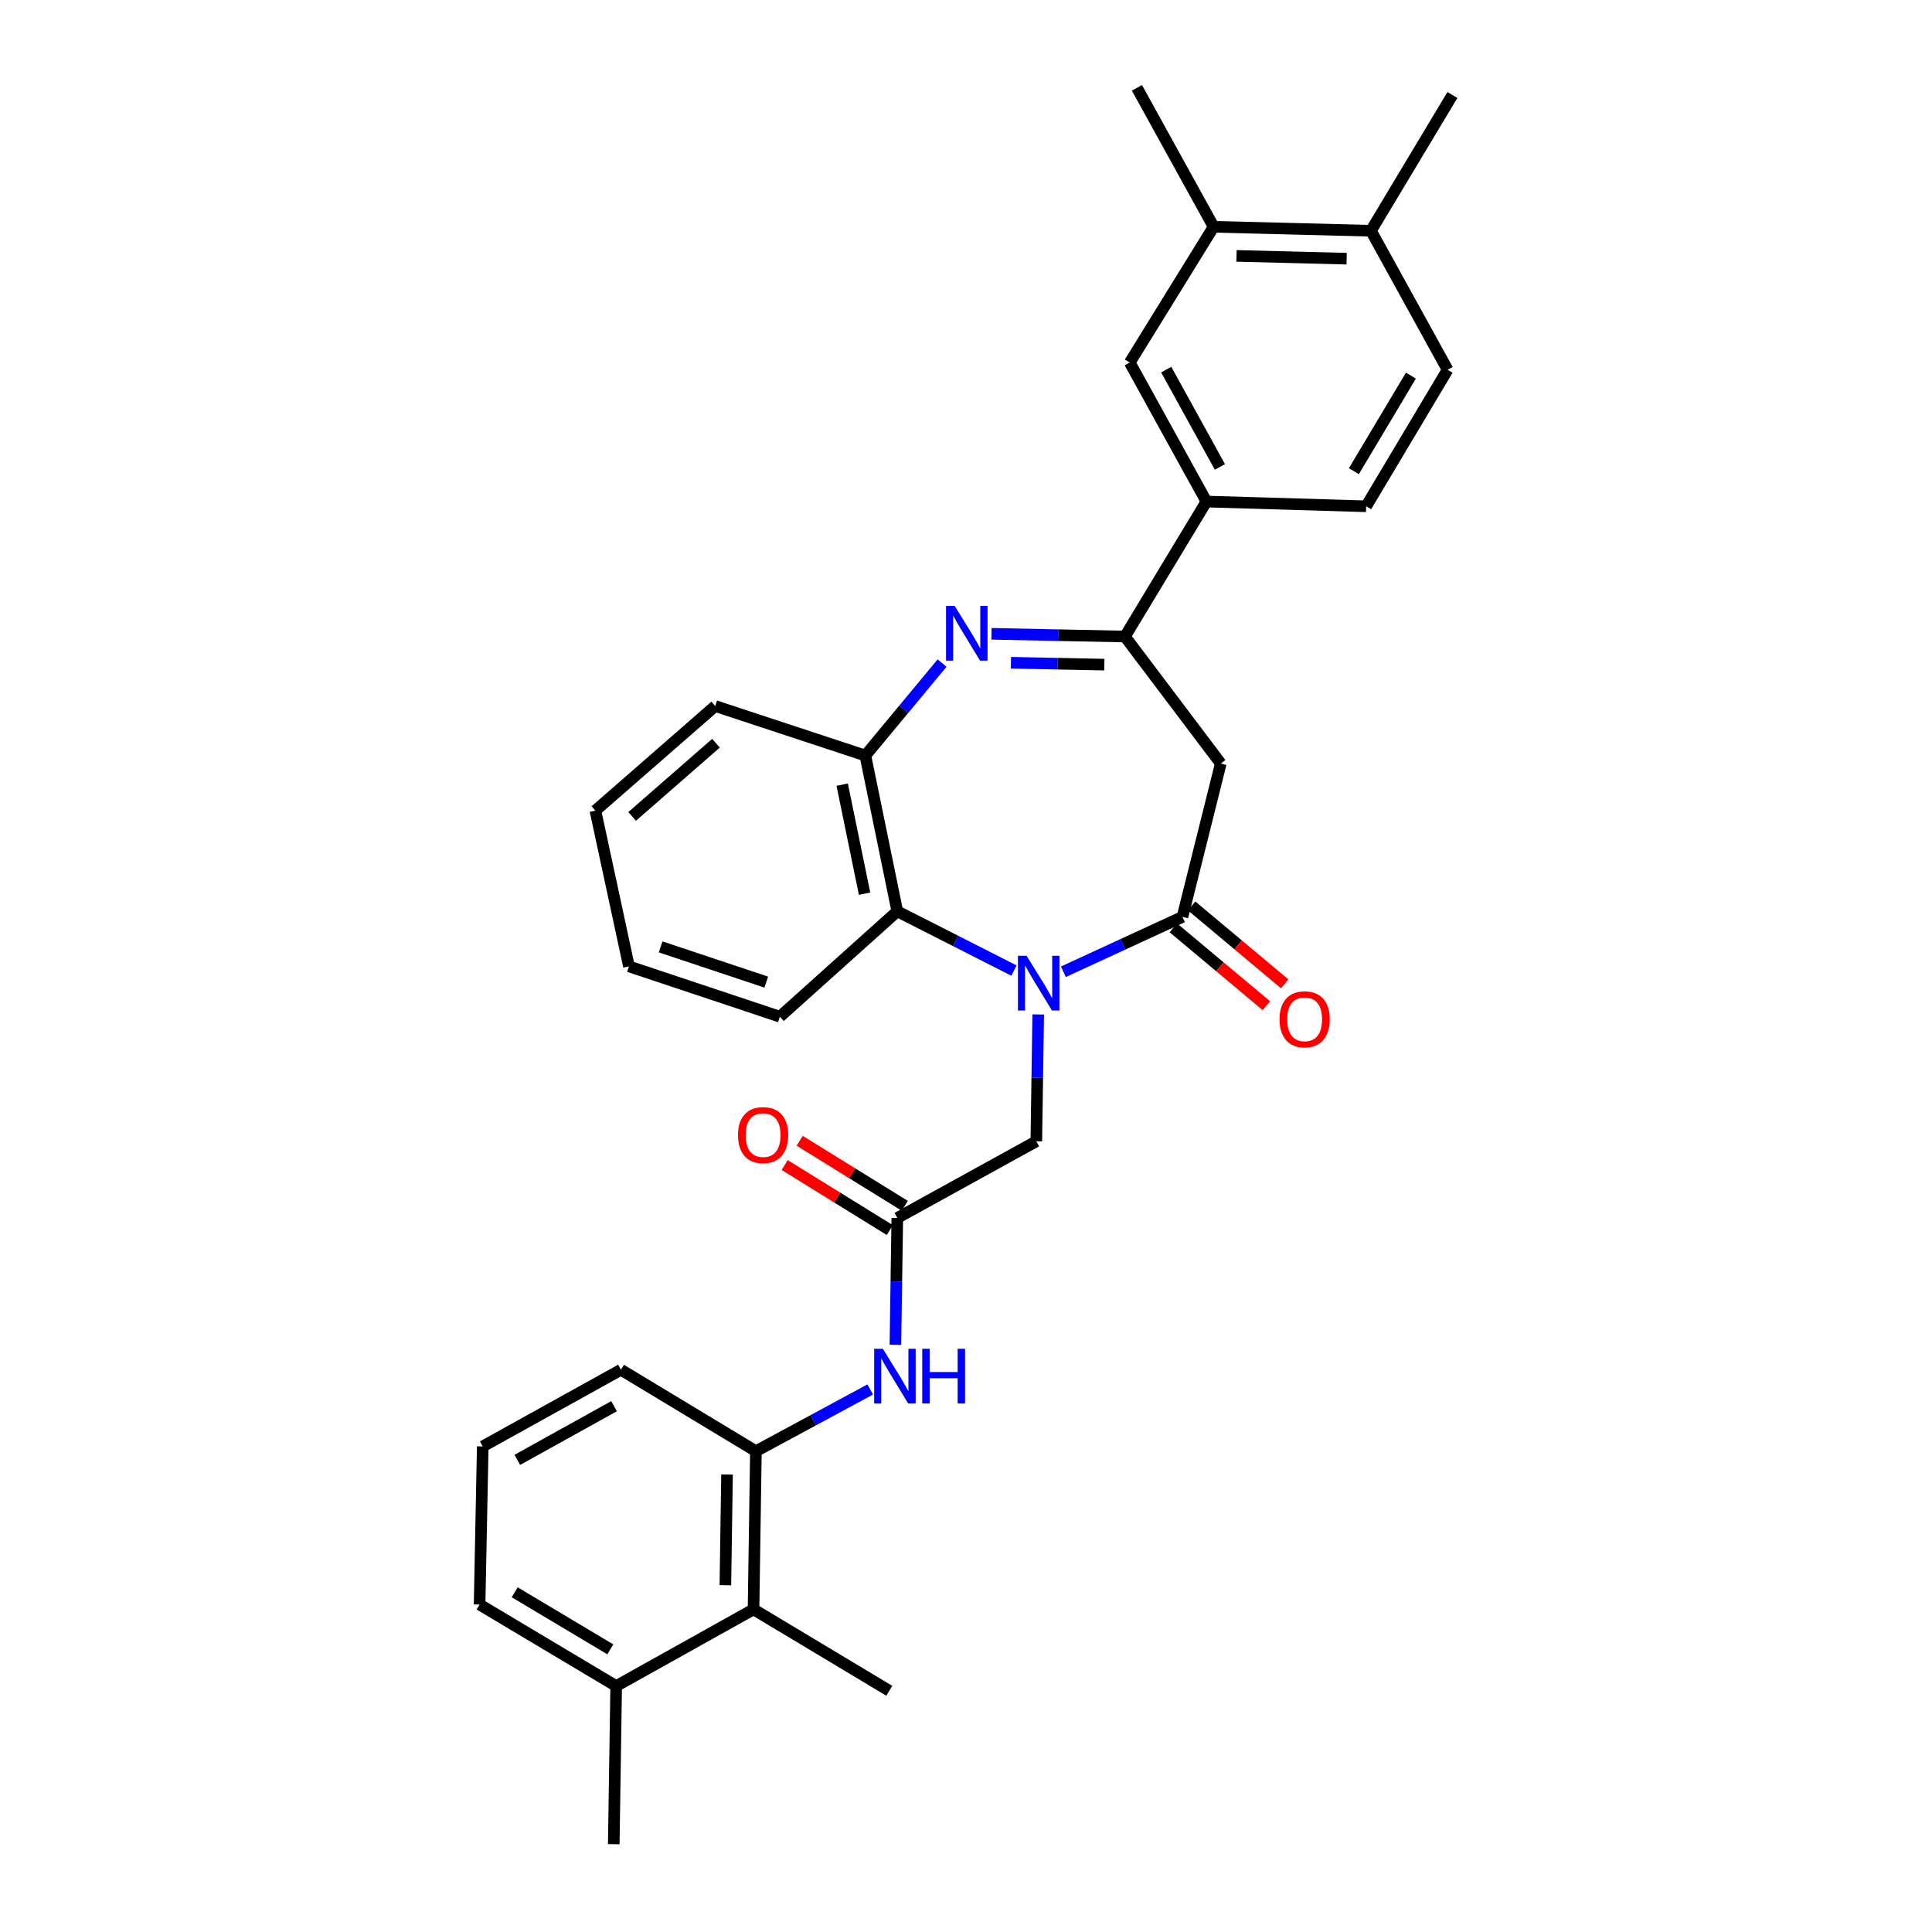 <?xml version='1.0' encoding='iso-8859-1'?>
<svg version='1.1' baseProfile='full'
              xmlns='http://www.w3.org/2000/svg'
                      xmlns:rdkit='http://www.rdkit.org/xml'
                      xmlns:xlink='http://www.w3.org/1999/xlink'
                  xml:space='preserve'
width='1000px' height='1000px' viewBox='0 0 1000 1000'>
<!-- END OF HEADER -->
<rect style='opacity:1.0;fill:#FFFFFF;stroke:none' width='1000' height='1000' x='0' y='0'> </rect>
<path class='bond-0' d='M 550.413,502.98 L 581.229,488.776' style='fill:none;fill-rule:evenodd;stroke:#0000FF;stroke-width:6px;stroke-linecap:butt;stroke-linejoin:miter;stroke-opacity:1' />
<path class='bond-0' d='M 581.229,488.776 L 612.045,474.572' style='fill:none;fill-rule:evenodd;stroke:#000000;stroke-width:6px;stroke-linecap:butt;stroke-linejoin:miter;stroke-opacity:1' />
<path class='bond-4' d='M 524.832,502.376 L 494.637,487.035' style='fill:none;fill-rule:evenodd;stroke:#0000FF;stroke-width:6px;stroke-linecap:butt;stroke-linejoin:miter;stroke-opacity:1' />
<path class='bond-4' d='M 494.637,487.035 L 464.442,471.693' style='fill:none;fill-rule:evenodd;stroke:#000000;stroke-width:6px;stroke-linecap:butt;stroke-linejoin:miter;stroke-opacity:1' />
<path class='bond-10' d='M 537.381,525.082 L 536.888,557.904' style='fill:none;fill-rule:evenodd;stroke:#0000FF;stroke-width:6px;stroke-linecap:butt;stroke-linejoin:miter;stroke-opacity:1' />
<path class='bond-10' d='M 536.888,557.904 L 536.394,590.727' style='fill:none;fill-rule:evenodd;stroke:#000000;stroke-width:6px;stroke-linecap:butt;stroke-linejoin:miter;stroke-opacity:1' />
<path class='bond-3' d='M 612.045,474.572 L 631.879,395.198' style='fill:none;fill-rule:evenodd;stroke:#000000;stroke-width:6px;stroke-linecap:butt;stroke-linejoin:miter;stroke-opacity:1' />
<path class='bond-14' d='M 607.307,480.234 L 631.397,500.396' style='fill:none;fill-rule:evenodd;stroke:#000000;stroke-width:6px;stroke-linecap:butt;stroke-linejoin:miter;stroke-opacity:1' />
<path class='bond-14' d='M 631.397,500.396 L 655.486,520.558' style='fill:none;fill-rule:evenodd;stroke:#FF0000;stroke-width:6px;stroke-linecap:butt;stroke-linejoin:miter;stroke-opacity:1' />
<path class='bond-14' d='M 616.783,468.911 L 640.873,489.074' style='fill:none;fill-rule:evenodd;stroke:#000000;stroke-width:6px;stroke-linecap:butt;stroke-linejoin:miter;stroke-opacity:1' />
<path class='bond-14' d='M 640.873,489.074 L 664.962,509.236' style='fill:none;fill-rule:evenodd;stroke:#FF0000;stroke-width:6px;stroke-linecap:butt;stroke-linejoin:miter;stroke-opacity:1' />
<path class='bond-1' d='M 487.615,343.214 L 467.756,367.139' style='fill:none;fill-rule:evenodd;stroke:#0000FF;stroke-width:6px;stroke-linecap:butt;stroke-linejoin:miter;stroke-opacity:1' />
<path class='bond-1' d='M 467.756,367.139 L 447.898,391.064' style='fill:none;fill-rule:evenodd;stroke:#000000;stroke-width:6px;stroke-linecap:butt;stroke-linejoin:miter;stroke-opacity:1' />
<path class='bond-31' d='M 513.197,328.06 L 547.729,328.766' style='fill:none;fill-rule:evenodd;stroke:#0000FF;stroke-width:6px;stroke-linecap:butt;stroke-linejoin:miter;stroke-opacity:1' />
<path class='bond-31' d='M 547.729,328.766 L 582.262,329.472' style='fill:none;fill-rule:evenodd;stroke:#000000;stroke-width:6px;stroke-linecap:butt;stroke-linejoin:miter;stroke-opacity:1' />
<path class='bond-31' d='M 523.255,343.033 L 547.428,343.527' style='fill:none;fill-rule:evenodd;stroke:#0000FF;stroke-width:6px;stroke-linecap:butt;stroke-linejoin:miter;stroke-opacity:1' />
<path class='bond-31' d='M 547.428,343.527 L 571.601,344.021' style='fill:none;fill-rule:evenodd;stroke:#000000;stroke-width:6px;stroke-linecap:butt;stroke-linejoin:miter;stroke-opacity:1' />
<path class='bond-2' d='M 582.262,329.472 L 631.879,395.198' style='fill:none;fill-rule:evenodd;stroke:#000000;stroke-width:6px;stroke-linecap:butt;stroke-linejoin:miter;stroke-opacity:1' />
<path class='bond-9' d='M 582.262,329.472 L 624.447,259.603' style='fill:none;fill-rule:evenodd;stroke:#000000;stroke-width:6px;stroke-linecap:butt;stroke-linejoin:miter;stroke-opacity:1' />
<path class='bond-5' d='M 464.442,471.693 L 447.898,391.064' style='fill:none;fill-rule:evenodd;stroke:#000000;stroke-width:6px;stroke-linecap:butt;stroke-linejoin:miter;stroke-opacity:1' />
<path class='bond-5' d='M 447.498,462.567 L 435.917,406.126' style='fill:none;fill-rule:evenodd;stroke:#000000;stroke-width:6px;stroke-linecap:butt;stroke-linejoin:miter;stroke-opacity:1' />
<path class='bond-20' d='M 464.442,471.693 L 403.663,526.248' style='fill:none;fill-rule:evenodd;stroke:#000000;stroke-width:6px;stroke-linecap:butt;stroke-linejoin:miter;stroke-opacity:1' />
<path class='bond-22' d='M 447.898,391.064 L 370.197,365.439' style='fill:none;fill-rule:evenodd;stroke:#000000;stroke-width:6px;stroke-linecap:butt;stroke-linejoin:miter;stroke-opacity:1' />
<path class='bond-6' d='M 464.442,630.41 L 536.394,590.727' style='fill:none;fill-rule:evenodd;stroke:#000000;stroke-width:6px;stroke-linecap:butt;stroke-linejoin:miter;stroke-opacity:1' />
<path class='bond-7' d='M 464.442,630.41 L 463.949,663.245' style='fill:none;fill-rule:evenodd;stroke:#000000;stroke-width:6px;stroke-linecap:butt;stroke-linejoin:miter;stroke-opacity:1' />
<path class='bond-7' d='M 463.949,663.245 L 463.456,696.08' style='fill:none;fill-rule:evenodd;stroke:#0000FF;stroke-width:6px;stroke-linecap:butt;stroke-linejoin:miter;stroke-opacity:1' />
<path class='bond-16' d='M 468.326,624.132 L 441.118,607.302' style='fill:none;fill-rule:evenodd;stroke:#000000;stroke-width:6px;stroke-linecap:butt;stroke-linejoin:miter;stroke-opacity:1' />
<path class='bond-16' d='M 441.118,607.302 L 413.91,590.472' style='fill:none;fill-rule:evenodd;stroke:#FF0000;stroke-width:6px;stroke-linecap:butt;stroke-linejoin:miter;stroke-opacity:1' />
<path class='bond-16' d='M 460.559,636.688 L 433.351,619.859' style='fill:none;fill-rule:evenodd;stroke:#000000;stroke-width:6px;stroke-linecap:butt;stroke-linejoin:miter;stroke-opacity:1' />
<path class='bond-16' d='M 433.351,619.859 L 406.143,603.029' style='fill:none;fill-rule:evenodd;stroke:#FF0000;stroke-width:6px;stroke-linecap:butt;stroke-linejoin:miter;stroke-opacity:1' />
<path class='bond-8' d='M 450.428,719.189 L 420.844,735.161' style='fill:none;fill-rule:evenodd;stroke:#0000FF;stroke-width:6px;stroke-linecap:butt;stroke-linejoin:miter;stroke-opacity:1' />
<path class='bond-8' d='M 420.844,735.161 L 391.26,751.134' style='fill:none;fill-rule:evenodd;stroke:#000000;stroke-width:6px;stroke-linecap:butt;stroke-linejoin:miter;stroke-opacity:1' />
<path class='bond-11' d='M 391.26,751.134 L 390.03,833.002' style='fill:none;fill-rule:evenodd;stroke:#000000;stroke-width:6px;stroke-linecap:butt;stroke-linejoin:miter;stroke-opacity:1' />
<path class='bond-11' d='M 376.313,763.192 L 375.452,820.5' style='fill:none;fill-rule:evenodd;stroke:#000000;stroke-width:6px;stroke-linecap:butt;stroke-linejoin:miter;stroke-opacity:1' />
<path class='bond-21' d='M 391.26,751.134 L 321.409,708.981' style='fill:none;fill-rule:evenodd;stroke:#000000;stroke-width:6px;stroke-linecap:butt;stroke-linejoin:miter;stroke-opacity:1' />
<path class='bond-12' d='M 624.447,259.603 L 584.756,187.652' style='fill:none;fill-rule:evenodd;stroke:#000000;stroke-width:6px;stroke-linecap:butt;stroke-linejoin:miter;stroke-opacity:1' />
<path class='bond-12' d='M 631.421,241.679 L 603.637,191.313' style='fill:none;fill-rule:evenodd;stroke:#000000;stroke-width:6px;stroke-linecap:butt;stroke-linejoin:miter;stroke-opacity:1' />
<path class='bond-17' d='M 624.447,259.603 L 707.119,262.056' style='fill:none;fill-rule:evenodd;stroke:#000000;stroke-width:6px;stroke-linecap:butt;stroke-linejoin:miter;stroke-opacity:1' />
<path class='bond-18' d='M 390.03,833.002 L 318.932,872.702' style='fill:none;fill-rule:evenodd;stroke:#000000;stroke-width:6px;stroke-linecap:butt;stroke-linejoin:miter;stroke-opacity:1' />
<path class='bond-24' d='M 390.03,833.002 L 460.3,875.154' style='fill:none;fill-rule:evenodd;stroke:#000000;stroke-width:6px;stroke-linecap:butt;stroke-linejoin:miter;stroke-opacity:1' />
<path class='bond-13' d='M 584.756,187.652 L 628.171,117.382' style='fill:none;fill-rule:evenodd;stroke:#000000;stroke-width:6px;stroke-linecap:butt;stroke-linejoin:miter;stroke-opacity:1' />
<path class='bond-25' d='M 628.171,117.382 L 588.463,45.455' style='fill:none;fill-rule:evenodd;stroke:#000000;stroke-width:6px;stroke-linecap:butt;stroke-linejoin:miter;stroke-opacity:1' />
<path class='bond-34' d='M 628.171,117.382 L 709.605,119.44' style='fill:none;fill-rule:evenodd;stroke:#000000;stroke-width:6px;stroke-linecap:butt;stroke-linejoin:miter;stroke-opacity:1' />
<path class='bond-34' d='M 640.013,132.45 L 697.017,133.891' style='fill:none;fill-rule:evenodd;stroke:#000000;stroke-width:6px;stroke-linecap:butt;stroke-linejoin:miter;stroke-opacity:1' />
<path class='bond-15' d='M 709.605,119.44 L 749.28,191.392' style='fill:none;fill-rule:evenodd;stroke:#000000;stroke-width:6px;stroke-linecap:butt;stroke-linejoin:miter;stroke-opacity:1' />
<path class='bond-27' d='M 709.605,119.44 L 751.765,49.17' style='fill:none;fill-rule:evenodd;stroke:#000000;stroke-width:6px;stroke-linecap:butt;stroke-linejoin:miter;stroke-opacity:1' />
<path class='bond-19' d='M 707.119,262.056 L 749.28,191.392' style='fill:none;fill-rule:evenodd;stroke:#000000;stroke-width:6px;stroke-linecap:butt;stroke-linejoin:miter;stroke-opacity:1' />
<path class='bond-19' d='M 700.764,243.892 L 730.277,194.427' style='fill:none;fill-rule:evenodd;stroke:#000000;stroke-width:6px;stroke-linecap:butt;stroke-linejoin:miter;stroke-opacity:1' />
<path class='bond-28' d='M 318.932,872.702 L 317.685,954.545' style='fill:none;fill-rule:evenodd;stroke:#000000;stroke-width:6px;stroke-linecap:butt;stroke-linejoin:miter;stroke-opacity:1' />
<path class='bond-33' d='M 318.932,872.702 L 248.235,830.517' style='fill:none;fill-rule:evenodd;stroke:#000000;stroke-width:6px;stroke-linecap:butt;stroke-linejoin:miter;stroke-opacity:1' />
<path class='bond-33' d='M 315.892,853.695 L 266.405,824.166' style='fill:none;fill-rule:evenodd;stroke:#000000;stroke-width:6px;stroke-linecap:butt;stroke-linejoin:miter;stroke-opacity:1' />
<path class='bond-29' d='M 403.663,526.248 L 325.543,500.197' style='fill:none;fill-rule:evenodd;stroke:#000000;stroke-width:6px;stroke-linecap:butt;stroke-linejoin:miter;stroke-opacity:1' />
<path class='bond-29' d='M 396.615,508.334 L 341.931,490.098' style='fill:none;fill-rule:evenodd;stroke:#000000;stroke-width:6px;stroke-linecap:butt;stroke-linejoin:miter;stroke-opacity:1' />
<path class='bond-23' d='M 321.409,708.981 L 249.867,748.665' style='fill:none;fill-rule:evenodd;stroke:#000000;stroke-width:6px;stroke-linecap:butt;stroke-linejoin:miter;stroke-opacity:1' />
<path class='bond-23' d='M 317.839,727.845 L 267.76,755.623' style='fill:none;fill-rule:evenodd;stroke:#000000;stroke-width:6px;stroke-linecap:butt;stroke-linejoin:miter;stroke-opacity:1' />
<path class='bond-32' d='M 370.197,365.439 L 308.178,419.575' style='fill:none;fill-rule:evenodd;stroke:#000000;stroke-width:6px;stroke-linecap:butt;stroke-linejoin:miter;stroke-opacity:1' />
<path class='bond-32' d='M 370.603,384.683 L 327.19,422.578' style='fill:none;fill-rule:evenodd;stroke:#000000;stroke-width:6px;stroke-linecap:butt;stroke-linejoin:miter;stroke-opacity:1' />
<path class='bond-26' d='M 249.867,748.665 L 248.235,830.517' style='fill:none;fill-rule:evenodd;stroke:#000000;stroke-width:6px;stroke-linecap:butt;stroke-linejoin:miter;stroke-opacity:1' />
<path class='bond-30' d='M 325.543,500.197 L 308.178,419.575' style='fill:none;fill-rule:evenodd;stroke:#000000;stroke-width:6px;stroke-linecap:butt;stroke-linejoin:miter;stroke-opacity:1' />
<path  class='atom-0' d='M 531.365 494.715
L 540.645 509.715
Q 541.565 511.195, 543.045 513.875
Q 544.525 516.555, 544.605 516.715
L 544.605 494.715
L 548.365 494.715
L 548.365 523.035
L 544.485 523.035
L 534.525 506.635
Q 533.365 504.715, 532.125 502.515
Q 530.925 500.315, 530.565 499.635
L 530.565 523.035
L 526.885 523.035
L 526.885 494.715
L 531.365 494.715
' fill='#0000FF'/>
<path  class='atom-2' d='M 494.15 313.638
L 503.43 328.638
Q 504.35 330.118, 505.83 332.798
Q 507.31 335.478, 507.39 335.638
L 507.39 313.638
L 511.15 313.638
L 511.15 341.958
L 507.27 341.958
L 497.31 325.558
Q 496.15 323.638, 494.91 321.438
Q 493.71 319.238, 493.35 318.558
L 493.35 341.958
L 489.67 341.958
L 489.67 313.638
L 494.15 313.638
' fill='#0000FF'/>
<path  class='atom-8' d='M 456.952 698.127
L 466.232 713.127
Q 467.152 714.607, 468.632 717.287
Q 470.112 719.967, 470.192 720.127
L 470.192 698.127
L 473.952 698.127
L 473.952 726.447
L 470.072 726.447
L 460.112 710.047
Q 458.952 708.127, 457.712 705.927
Q 456.512 703.727, 456.152 703.047
L 456.152 726.447
L 452.472 726.447
L 452.472 698.127
L 456.952 698.127
' fill='#0000FF'/>
<path  class='atom-8' d='M 477.352 698.127
L 481.192 698.127
L 481.192 710.167
L 495.672 710.167
L 495.672 698.127
L 499.512 698.127
L 499.512 726.447
L 495.672 726.447
L 495.672 713.367
L 481.192 713.367
L 481.192 726.447
L 477.352 726.447
L 477.352 698.127
' fill='#0000FF'/>
<path  class='atom-15' d='M 662.286 527.583
Q 662.286 520.783, 665.646 516.983
Q 669.006 513.183, 675.286 513.183
Q 681.566 513.183, 684.926 516.983
Q 688.286 520.783, 688.286 527.583
Q 688.286 534.463, 684.886 538.383
Q 681.486 542.263, 675.286 542.263
Q 669.046 542.263, 665.646 538.383
Q 662.286 534.503, 662.286 527.583
M 675.286 539.063
Q 679.606 539.063, 681.926 536.183
Q 684.286 533.263, 684.286 527.583
Q 684.286 522.023, 681.926 519.223
Q 679.606 516.383, 675.286 516.383
Q 670.966 516.383, 668.606 519.183
Q 666.286 521.983, 666.286 527.583
Q 666.286 533.303, 668.606 536.183
Q 670.966 539.063, 675.286 539.063
' fill='#FF0000'/>
<path  class='atom-17' d='M 381.984 587.526
Q 381.984 580.726, 385.344 576.926
Q 388.704 573.126, 394.984 573.126
Q 401.264 573.126, 404.624 576.926
Q 407.984 580.726, 407.984 587.526
Q 407.984 594.406, 404.584 598.326
Q 401.184 602.206, 394.984 602.206
Q 388.744 602.206, 385.344 598.326
Q 381.984 594.446, 381.984 587.526
M 394.984 599.006
Q 399.304 599.006, 401.624 596.126
Q 403.984 593.206, 403.984 587.526
Q 403.984 581.966, 401.624 579.166
Q 399.304 576.326, 394.984 576.326
Q 390.664 576.326, 388.304 579.126
Q 385.984 581.926, 385.984 587.526
Q 385.984 593.246, 388.304 596.126
Q 390.664 599.006, 394.984 599.006
' fill='#FF0000'/>
</svg>
